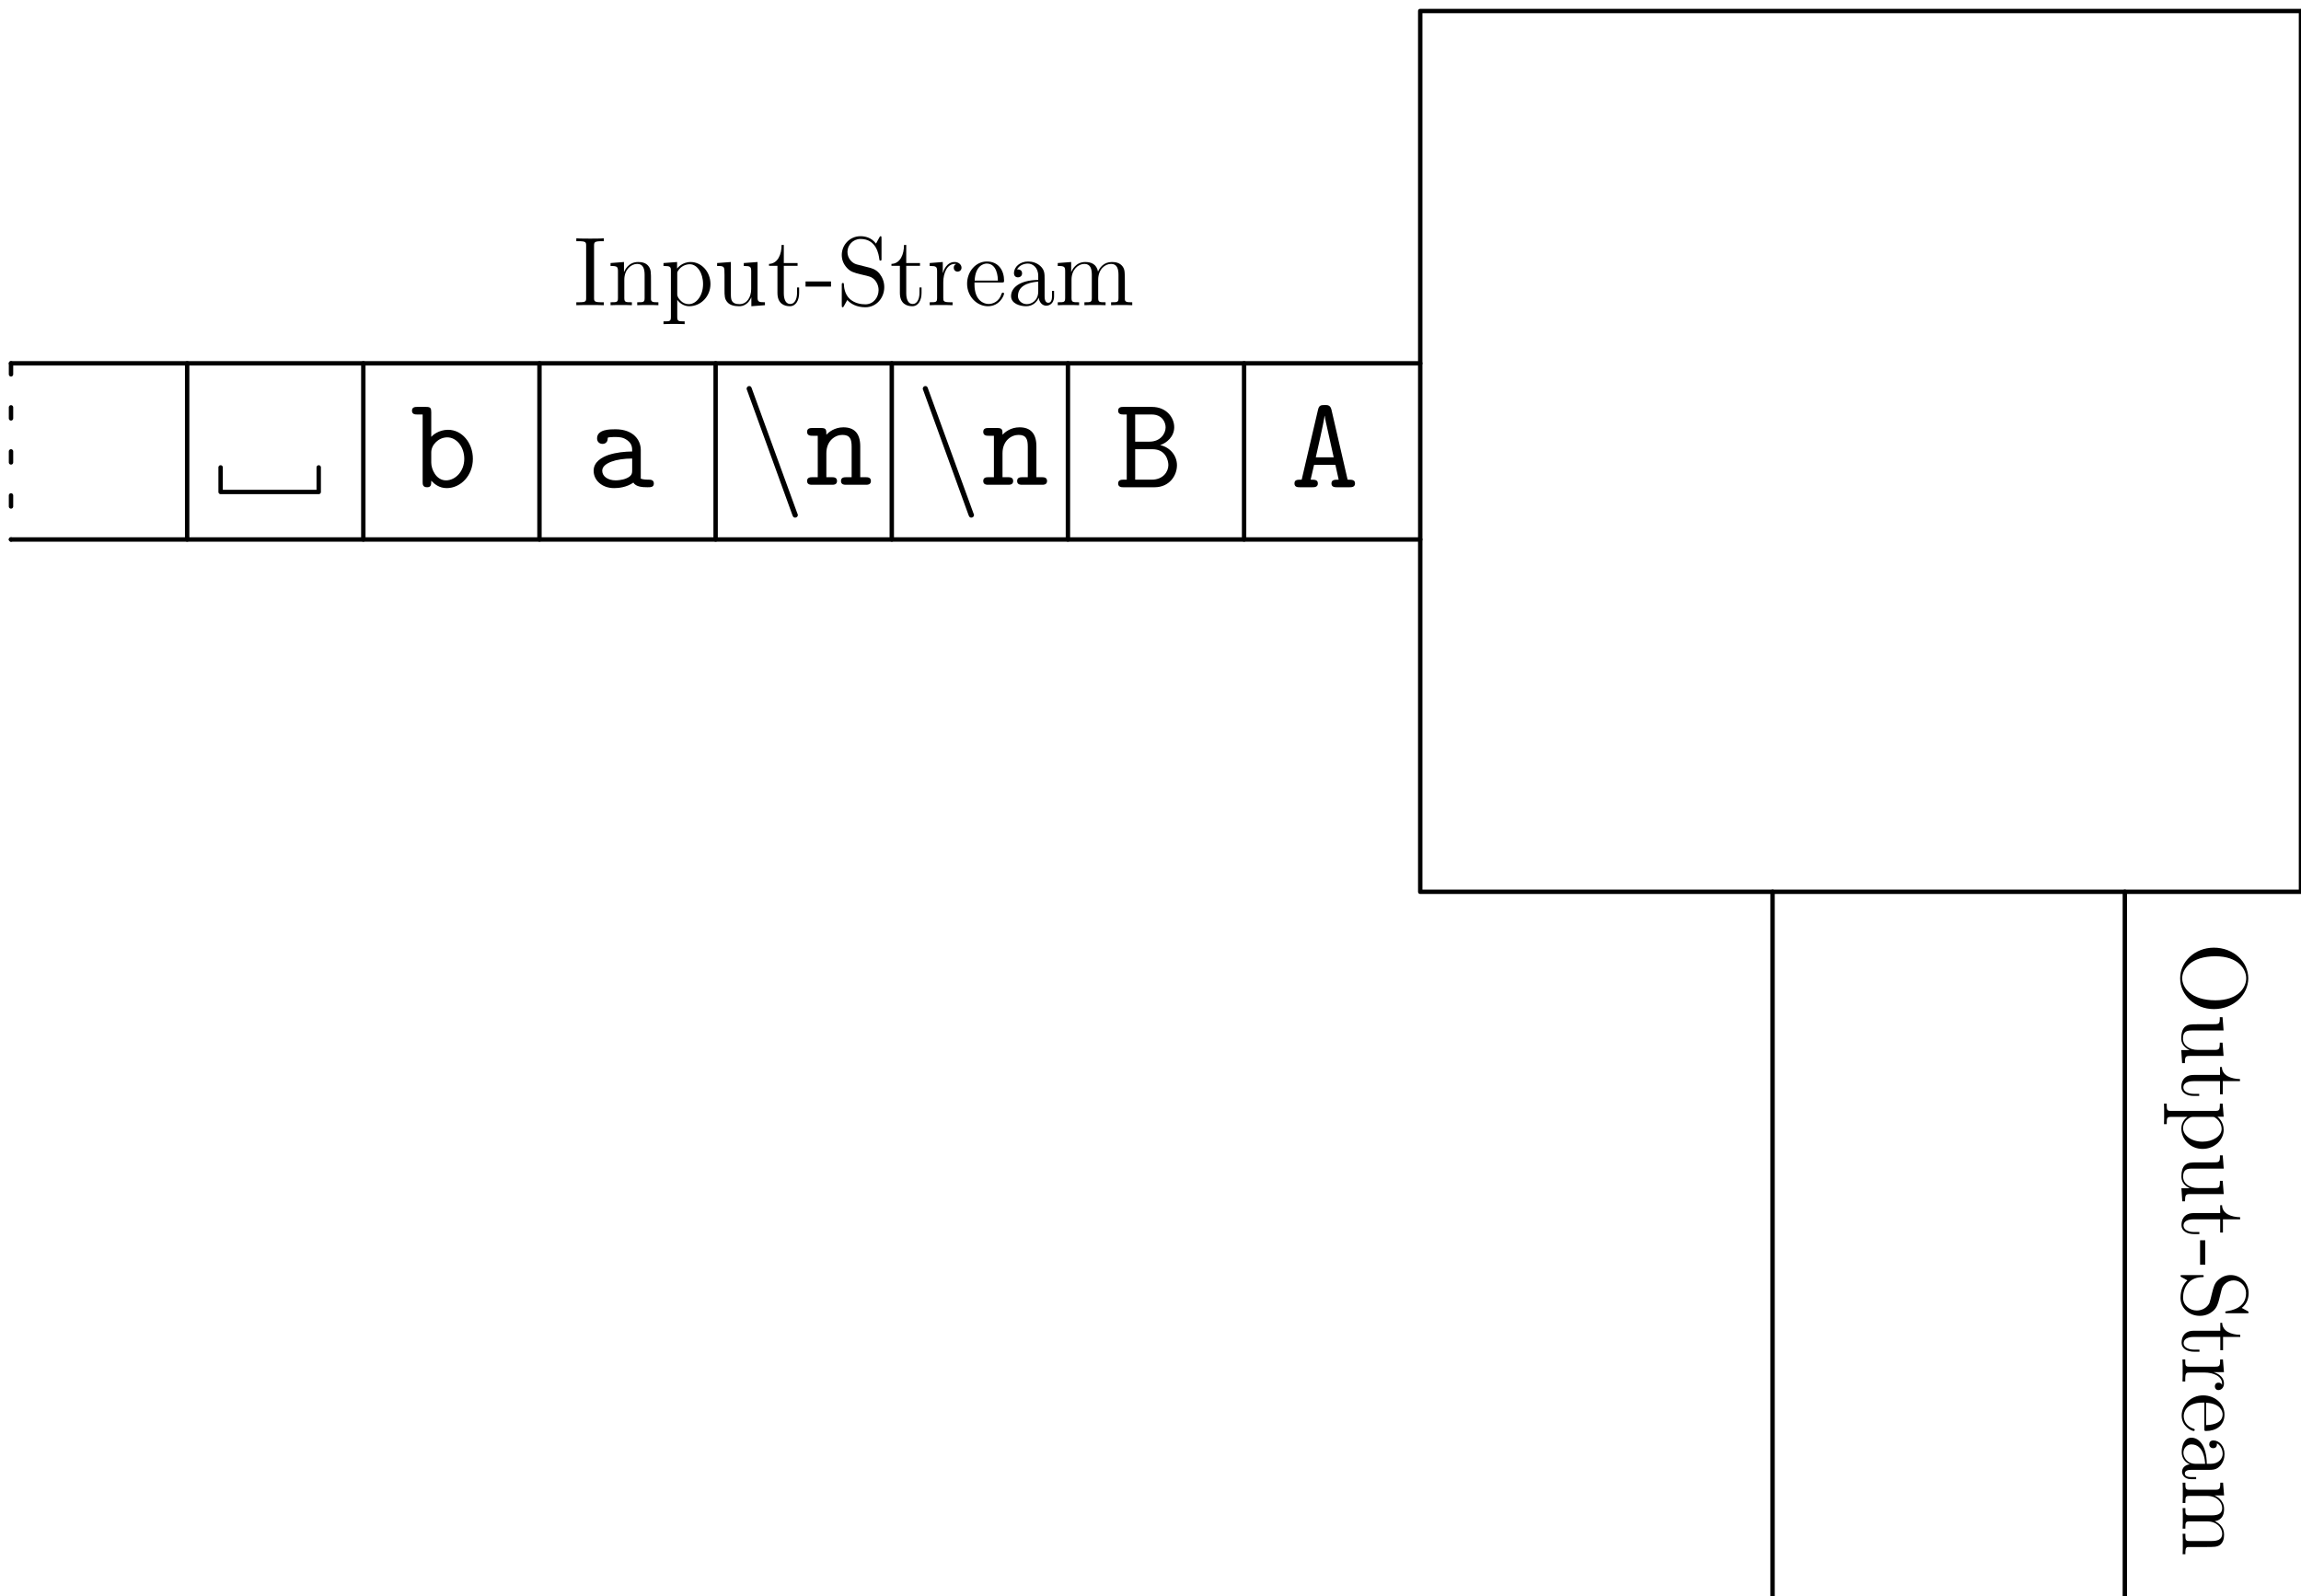 <?xml version="1.0" encoding="UTF-8"?>
<svg xmlns="http://www.w3.org/2000/svg" xmlns:xlink="http://www.w3.org/1999/xlink" width="209pt" height="145pt" viewBox="0 0 209 145" version="1.1">
<defs>
<g>
<symbol overflow="visible" id="glyph0-0">
<path style="stroke:none;" d=""/>
</symbol>
<symbol overflow="visible" id="glyph0-1">
<path style="stroke:none;" d="M 3.688 -7.047 C 3.578 -7.469 3.344 -7.469 3.078 -7.469 C 2.703 -7.469 2.562 -7.422 2.469 -7.047 L 0.984 -0.688 C 0.594 -0.688 0.328 -0.688 0.328 -0.344 C 0.328 0 0.641 0 0.812 0 L 1.953 0 C 2.125 0 2.453 0 2.453 -0.344 C 2.453 -0.688 2.156 -0.688 1.797 -0.688 L 2.109 -2.031 L 4.047 -2.031 L 4.344 -0.688 C 3.984 -0.688 3.688 -0.688 3.688 -0.344 C 3.688 0 4.016 0 4.188 0 L 5.328 0 C 5.5 0 5.828 0 5.828 -0.344 C 5.828 -0.688 5.547 -0.688 5.156 -0.688 Z M 2.266 -2.719 C 2.344 -3.078 3 -5.906 3.062 -6.484 L 3.078 -6.484 C 3.109 -6.203 3.281 -5.469 3.281 -5.469 L 3.891 -2.719 Z M 2.266 -2.719 "/>
</symbol>
<symbol overflow="visible" id="glyph0-2">
<path style="stroke:none;" d="M 0.781 -7.297 C 0.625 -7.297 0.312 -7.297 0.312 -6.953 C 0.312 -6.609 0.641 -6.609 0.797 -6.609 L 1.094 -6.609 L 1.094 -0.688 L 0.797 -0.688 C 0.641 -0.688 0.312 -0.688 0.312 -0.344 C 0.312 0 0.641 0 0.781 0 L 3.625 0 C 4.953 0 5.656 -1.047 5.656 -2 C 5.656 -2.844 5.062 -3.625 4.125 -3.828 C 4.719 -4.016 5.406 -4.594 5.406 -5.453 C 5.406 -6.328 4.703 -7.297 3.375 -7.297 Z M 1.859 -4.141 L 1.859 -6.609 L 3.344 -6.609 C 4.344 -6.609 4.625 -5.875 4.625 -5.438 C 4.625 -4.875 4.156 -4.141 3.156 -4.141 Z M 1.859 -0.688 L 1.859 -3.453 L 3.438 -3.453 C 4.641 -3.453 4.875 -2.422 4.875 -2.016 C 4.875 -1.438 4.422 -0.688 3.359 -0.688 Z M 1.859 -0.688 "/>
</symbol>
<symbol overflow="visible" id="glyph0-3">
<path style="stroke:none;" d="M 1.922 -6.812 C 1.922 -7.188 1.859 -7.297 1.453 -7.297 L 0.656 -7.297 C 0.484 -7.297 0.172 -7.297 0.172 -6.953 C 0.172 -6.609 0.484 -6.609 0.656 -6.609 L 1.141 -6.609 L 1.141 -0.484 C 1.141 -0.281 1.141 0 1.547 0 C 1.922 0 1.922 -0.25 1.922 -0.594 C 2.219 -0.281 2.656 0.078 3.328 0.078 C 4.594 0.078 5.703 -1.062 5.703 -2.578 C 5.703 -4.047 4.703 -5.219 3.453 -5.219 C 2.578 -5.219 2.031 -4.703 1.922 -4.578 Z M 1.922 -3.172 C 1.922 -3.859 2.594 -4.531 3.375 -4.531 C 4.234 -4.531 4.922 -3.656 4.922 -2.578 C 4.922 -1.438 4.109 -0.625 3.266 -0.625 C 2.359 -0.625 1.922 -1.641 1.922 -2.234 Z M 1.922 -3.172 "/>
</symbol>
<symbol overflow="visible" id="glyph1-0">
<path style="stroke:none;" d=""/>
</symbol>
<symbol overflow="visible" id="glyph1-1">
<path style="stroke:none;" d="M 4.797 2.703 C 4.859 2.875 4.906 2.984 5.062 2.984 C 5.203 2.984 5.312 2.875 5.312 2.75 C 5.312 2.719 5.312 2.703 5.25 2.562 L 1.156 -8.672 C 1.094 -8.875 1.047 -8.969 0.891 -8.969 C 0.766 -8.969 0.656 -8.859 0.656 -8.719 C 0.656 -8.703 0.656 -8.672 0.719 -8.531 Z M 4.797 2.703 "/>
</symbol>
<symbol overflow="visible" id="glyph2-0">
<path style="stroke:none;" d=""/>
</symbol>
<symbol overflow="visible" id="glyph2-1">
<path style="stroke:none;" d="M 5 -3.5 C 5 -4.672 4.453 -5.219 3.469 -5.219 C 2.656 -5.219 2.125 -4.766 1.922 -4.547 C 1.922 -4.984 1.922 -5.156 1.453 -5.156 L 0.656 -5.156 C 0.484 -5.156 0.172 -5.156 0.172 -4.812 C 0.172 -4.453 0.484 -4.453 0.656 -4.453 L 1.141 -4.453 L 1.141 -0.688 L 0.656 -0.688 C 0.484 -0.688 0.172 -0.688 0.172 -0.344 C 0.172 0 0.484 0 0.656 0 L 2.422 0 C 2.578 0 2.891 0 2.891 -0.344 C 2.891 -0.688 2.578 -0.688 2.422 -0.688 L 1.922 -0.688 L 1.922 -2.859 C 1.922 -4.016 2.734 -4.531 3.375 -4.531 C 4.078 -4.531 4.219 -4.141 4.219 -3.453 L 4.219 -0.688 L 3.734 -0.688 C 3.562 -0.688 3.25 -0.688 3.25 -0.344 C 3.25 0 3.562 0 3.734 0 L 5.484 0 C 5.656 0 5.969 0 5.969 -0.344 C 5.969 -0.688 5.656 -0.688 5.484 -0.688 L 5 -0.688 Z M 5 -3.5 "/>
</symbol>
<symbol overflow="visible" id="glyph3-0">
<path style="stroke:none;" d=""/>
</symbol>
<symbol overflow="visible" id="glyph3-1">
<path style="stroke:none;" d="M 4.953 -3.391 C 4.953 -4.297 4.266 -5.266 2.656 -5.266 C 2.156 -5.266 0.984 -5.266 0.984 -4.438 C 0.984 -4.109 1.219 -3.938 1.484 -3.938 C 1.547 -3.938 1.953 -3.953 1.953 -4.453 C 1.953 -4.516 1.969 -4.531 2.219 -4.547 C 2.359 -4.562 2.516 -4.562 2.672 -4.562 C 2.938 -4.562 3.344 -4.562 3.734 -4.266 C 4.172 -3.938 4.172 -3.594 4.172 -3.25 C 3.469 -3.234 2.766 -3.172 2.031 -2.938 C 1.438 -2.734 0.672 -2.312 0.672 -1.5 C 0.672 -0.641 1.422 0.078 2.531 0.078 C 2.922 0.078 3.656 0.016 4.281 -0.422 C 4.516 -0.031 5.109 0 5.562 0 C 5.859 0 6.141 0 6.141 -0.344 C 6.141 -0.688 5.828 -0.688 5.672 -0.688 C 5.359 -0.688 5.109 -0.719 4.953 -0.781 Z M 4.172 -1.578 C 4.172 -1.297 4.172 -1.047 3.688 -0.828 C 3.266 -0.625 2.703 -0.625 2.672 -0.625 C 1.953 -0.625 1.453 -1 1.453 -1.5 C 1.453 -2.203 2.719 -2.609 4.172 -2.609 Z M 4.172 -1.578 "/>
</symbol>
<symbol overflow="visible" id="glyph4-0">
<path style="stroke:none;" d=""/>
</symbol>
<symbol overflow="visible" id="glyph4-1">
<path style="stroke:none;" d="M 1.922 -5.391 C 1.922 -5.719 1.953 -5.812 2.625 -5.812 L 2.812 -5.812 L 2.812 -6.078 C 2.609 -6.047 1.844 -6.047 1.578 -6.047 C 1.312 -6.047 0.531 -6.047 0.312 -6.078 L 0.312 -5.812 L 0.516 -5.812 C 1.188 -5.812 1.203 -5.719 1.203 -5.391 L 1.203 -0.672 C 1.203 -0.344 1.188 -0.266 0.516 -0.266 L 0.312 -0.266 L 0.312 0 C 0.531 -0.016 1.297 -0.016 1.562 -0.016 C 1.828 -0.016 2.609 -0.016 2.812 0 L 2.812 -0.266 L 2.625 -0.266 C 1.953 -0.266 1.922 -0.344 1.922 -0.672 Z M 1.922 -5.391 "/>
</symbol>
<symbol overflow="visible" id="glyph4-2">
<path style="stroke:none;" d="M 3.953 -2.156 C 3.953 -2.984 3.953 -3.234 3.75 -3.516 C 3.5 -3.875 3.078 -3.922 2.781 -3.922 C 1.906 -3.922 1.578 -3.188 1.5 -3 L 1.5 -3.922 L 0.281 -3.828 L 0.281 -3.562 C 0.891 -3.562 0.953 -3.5 0.953 -3.062 L 0.953 -0.656 C 0.953 -0.266 0.859 -0.266 0.281 -0.266 L 0.281 0 C 0.516 -0.016 1 -0.016 1.25 -0.016 C 1.5 -0.016 1.984 -0.016 2.219 0 L 2.219 -0.266 C 1.641 -0.266 1.531 -0.266 1.531 -0.656 L 1.531 -2.312 C 1.531 -3.25 2.156 -3.75 2.703 -3.75 C 3.25 -3.75 3.375 -3.297 3.375 -2.75 L 3.375 -0.656 C 3.375 -0.266 3.281 -0.266 2.703 -0.266 L 2.703 0 C 2.938 -0.016 3.406 -0.016 3.656 -0.016 C 3.922 -0.016 4.406 -0.016 4.625 0 L 4.625 -0.266 C 4.188 -0.266 3.969 -0.266 3.953 -0.531 Z M 3.953 -2.156 "/>
</symbol>
<symbol overflow="visible" id="glyph4-3">
<path style="stroke:none;" d="M 2.172 1.469 C 1.609 1.469 1.5 1.469 1.5 1.062 L 1.5 -0.484 C 1.656 -0.266 2.031 0.094 2.594 0.094 C 3.625 0.094 4.516 -0.781 4.516 -1.922 C 4.516 -3.047 3.688 -3.922 2.719 -3.922 C 1.922 -3.922 1.516 -3.359 1.484 -3.328 L 1.484 -3.922 L 0.25 -3.828 L 0.25 -3.562 C 0.875 -3.562 0.922 -3.5 0.922 -3.109 L 0.922 1.062 C 0.922 1.469 0.828 1.469 0.25 1.469 L 0.25 1.719 C 0.484 1.703 0.953 1.703 1.203 1.703 C 1.469 1.703 1.953 1.703 2.172 1.719 Z M 1.5 -2.844 C 1.5 -3 1.5 -3.016 1.594 -3.156 C 1.859 -3.562 2.297 -3.719 2.641 -3.719 C 3.312 -3.719 3.844 -2.922 3.844 -1.922 C 3.844 -0.859 3.234 -0.094 2.547 -0.094 C 2.281 -0.094 2.016 -0.203 1.844 -0.375 C 1.641 -0.578 1.5 -0.75 1.5 -1 Z M 1.5 -2.844 "/>
</symbol>
<symbol overflow="visible" id="glyph4-4">
<path style="stroke:none;" d="M 2.703 -3.828 L 2.703 -3.562 C 3.312 -3.562 3.375 -3.5 3.375 -3.062 L 3.375 -1.469 C 3.375 -0.719 2.984 -0.094 2.312 -0.094 C 1.578 -0.094 1.531 -0.5 1.531 -0.984 L 1.531 -3.922 L 0.281 -3.828 L 0.281 -3.562 C 0.953 -3.562 0.953 -3.531 0.953 -2.75 L 0.953 -1.406 C 0.953 -0.859 0.953 -0.547 1.234 -0.25 C 1.438 -0.016 1.812 0.094 2.266 0.094 C 2.406 0.094 2.688 0.094 3 -0.172 C 3.25 -0.375 3.391 -0.719 3.391 -0.719 L 3.391 0.094 L 4.625 0 L 4.625 -0.266 C 4.031 -0.266 3.953 -0.312 3.953 -0.75 L 3.953 -3.922 Z M 2.703 -3.828 "/>
</symbol>
<symbol overflow="visible" id="glyph4-5">
<path style="stroke:none;" d="M 1.5 -3.578 L 2.75 -3.578 L 2.75 -3.828 L 1.5 -3.828 L 1.5 -5.469 L 1.297 -5.469 C 1.297 -4.625 0.969 -3.781 0.156 -3.75 L 0.156 -3.578 L 0.922 -3.578 L 0.922 -1.109 C 0.922 -0.109 1.578 0.094 2.047 0.094 C 2.609 0.094 2.891 -0.469 2.891 -1.109 L 2.891 -1.609 L 2.703 -1.609 L 2.703 -1.125 C 2.703 -0.484 2.438 -0.109 2.094 -0.109 C 1.5 -0.109 1.5 -0.938 1.5 -1.078 Z M 1.5 -3.578 "/>
</symbol>
<symbol overflow="visible" id="glyph4-6">
<path style="stroke:none;" d="M 2.406 -1.688 L 2.406 -2.156 L 0.094 -2.156 L 0.094 -1.688 Z M 2.406 -1.688 "/>
</symbol>
<symbol overflow="visible" id="glyph4-7">
<path style="stroke:none;" d="M 1.844 -3.703 C 1.391 -3.828 1 -4.266 1 -4.844 C 1 -5.453 1.5 -6.016 2.188 -6.016 C 3.641 -6.016 3.844 -4.578 3.891 -4.203 C 3.906 -4.094 3.906 -4.047 4 -4.047 C 4.094 -4.047 4.094 -4.094 4.094 -4.266 L 4.094 -6.047 C 4.094 -6.219 4.094 -6.266 4.016 -6.266 C 3.984 -6.266 3.953 -6.266 3.891 -6.141 L 3.594 -5.594 C 3.172 -6.156 2.578 -6.266 2.188 -6.266 C 1.203 -6.266 0.484 -5.469 0.484 -4.562 C 0.484 -4.141 0.625 -3.75 0.953 -3.391 C 1.266 -3.047 1.578 -2.953 2.219 -2.797 C 2.531 -2.734 3.016 -2.609 3.141 -2.547 C 3.562 -2.344 3.828 -1.859 3.828 -1.375 C 3.828 -0.703 3.359 -0.078 2.625 -0.078 C 2.219 -0.078 1.672 -0.172 1.234 -0.547 C 0.719 -1.016 0.688 -1.656 0.672 -1.953 C 0.672 -2.016 0.594 -2.016 0.578 -2.016 C 0.484 -2.016 0.484 -1.969 0.484 -1.812 L 0.484 -0.016 C 0.484 0.141 0.484 0.188 0.562 0.188 C 0.625 0.188 0.625 0.172 0.688 0.062 C 0.734 -0.016 0.922 -0.344 0.984 -0.469 C 1.312 -0.109 1.859 0.188 2.625 0.188 C 3.625 0.188 4.344 -0.656 4.344 -1.641 C 4.344 -2.172 4.141 -2.578 3.906 -2.875 C 3.578 -3.266 3.172 -3.375 2.828 -3.453 Z M 1.844 -3.703 "/>
</symbol>
<symbol overflow="visible" id="glyph4-8">
<path style="stroke:none;" d="M 1.484 -2.078 C 1.484 -2.938 1.844 -3.75 2.531 -3.75 C 2.594 -3.75 2.609 -3.75 2.656 -3.734 C 2.578 -3.703 2.438 -3.641 2.438 -3.406 C 2.438 -3.141 2.641 -3.047 2.781 -3.047 C 2.953 -3.047 3.141 -3.172 3.141 -3.406 C 3.141 -3.672 2.891 -3.922 2.516 -3.922 C 1.766 -3.922 1.5 -3.109 1.453 -2.938 L 1.438 -2.938 L 1.438 -3.922 L 0.25 -3.828 L 0.25 -3.562 C 0.859 -3.562 0.922 -3.5 0.922 -3.062 L 0.922 -0.656 C 0.922 -0.266 0.828 -0.266 0.25 -0.266 L 0.25 0 C 0.5 -0.016 0.984 -0.016 1.25 -0.016 C 1.5 -0.016 2.125 -0.016 2.328 0 L 2.328 -0.266 L 2.156 -0.266 C 1.5 -0.266 1.484 -0.359 1.484 -0.672 Z M 1.484 -2.078 "/>
</symbol>
<symbol overflow="visible" id="glyph4-9">
<path style="stroke:none;" d="M 3.406 -2.062 C 3.594 -2.062 3.625 -2.062 3.625 -2.234 C 3.625 -3.125 3.141 -3.969 2.062 -3.969 C 1.047 -3.969 0.266 -3.047 0.266 -1.953 C 0.266 -0.781 1.172 0.094 2.156 0.094 C 3.219 0.094 3.625 -0.875 3.625 -1.062 C 3.625 -1.109 3.578 -1.141 3.516 -1.141 C 3.453 -1.141 3.438 -1.109 3.406 -1.062 C 3.188 -0.312 2.594 -0.109 2.219 -0.109 C 1.844 -0.109 0.938 -0.359 0.938 -1.891 L 0.938 -2.062 Z M 0.953 -2.234 C 1.016 -3.625 1.812 -3.781 2.047 -3.781 C 3 -3.781 3.062 -2.531 3.062 -2.234 Z M 0.953 -2.234 "/>
</symbol>
<symbol overflow="visible" id="glyph4-10">
<path style="stroke:none;" d="M 3.438 -2.375 C 3.438 -2.859 3.438 -3.203 3.047 -3.562 C 2.734 -3.844 2.328 -3.969 1.938 -3.969 C 1.203 -3.969 0.656 -3.484 0.656 -2.906 C 0.656 -2.656 0.812 -2.531 1.016 -2.531 C 1.234 -2.531 1.391 -2.672 1.391 -2.891 C 1.391 -3.25 1.062 -3.25 0.938 -3.25 C 1.141 -3.625 1.562 -3.781 1.922 -3.781 C 2.328 -3.781 2.859 -3.453 2.859 -2.656 L 2.859 -2.297 C 1.062 -2.266 0.391 -1.516 0.391 -0.828 C 0.391 -0.141 1.203 0.094 1.75 0.094 C 2.344 0.094 2.734 -0.266 2.906 -0.688 C 2.938 -0.281 3.219 0.047 3.594 0.047 C 3.781 0.047 4.297 -0.078 4.297 -0.797 L 4.297 -1.297 L 4.109 -1.297 L 4.109 -0.797 C 4.109 -0.281 3.891 -0.219 3.766 -0.219 C 3.438 -0.219 3.438 -0.688 3.438 -0.812 Z M 2.859 -1.25 C 2.859 -0.375 2.203 -0.094 1.828 -0.094 C 1.391 -0.094 1.016 -0.406 1.016 -0.828 C 1.016 -2.016 2.531 -2.109 2.859 -2.141 Z M 2.859 -1.25 "/>
</symbol>
<symbol overflow="visible" id="glyph4-11">
<path style="stroke:none;" d="M 6.375 -2.156 C 6.375 -2.984 6.375 -3.234 6.172 -3.516 C 5.906 -3.875 5.5 -3.922 5.188 -3.922 C 4.453 -3.922 4.078 -3.391 3.938 -3.047 C 3.812 -3.719 3.328 -3.922 2.781 -3.922 C 1.906 -3.922 1.578 -3.188 1.5 -3 L 1.5 -3.922 L 0.281 -3.828 L 0.281 -3.562 C 0.891 -3.562 0.953 -3.5 0.953 -3.062 L 0.953 -0.656 C 0.953 -0.266 0.859 -0.266 0.281 -0.266 L 0.281 0 C 0.516 -0.016 1 -0.016 1.25 -0.016 C 1.5 -0.016 1.984 -0.016 2.219 0 L 2.219 -0.266 C 1.641 -0.266 1.531 -0.266 1.531 -0.656 L 1.531 -2.312 C 1.531 -3.25 2.156 -3.75 2.703 -3.75 C 3.25 -3.75 3.375 -3.297 3.375 -2.75 L 3.375 -0.656 C 3.375 -0.266 3.281 -0.266 2.703 -0.266 L 2.703 0 C 2.938 -0.016 3.406 -0.016 3.656 -0.016 C 3.922 -0.016 4.406 -0.016 4.625 0 L 4.625 -0.266 C 4.062 -0.266 3.953 -0.266 3.953 -0.656 L 3.953 -2.312 C 3.953 -3.25 4.562 -3.75 5.125 -3.75 C 5.672 -3.75 5.797 -3.297 5.797 -2.75 L 5.797 -0.656 C 5.797 -0.266 5.703 -0.266 5.125 -0.266 L 5.125 0 C 5.359 -0.016 5.828 -0.016 6.078 -0.016 C 6.344 -0.016 6.812 -0.016 7.047 0 L 7.047 -0.266 C 6.609 -0.266 6.391 -0.266 6.375 -0.531 Z M 6.375 -2.156 "/>
</symbol>
<symbol overflow="visible" id="glyph5-0">
<path style="stroke:none;" d=""/>
</symbol>
<symbol overflow="visible" id="glyph5-1">
<path style="stroke:none;" d="M 2.891 6.047 C 4.672 6.047 6.016 4.75 6.016 3.25 C 6.016 1.734 4.656 0.469 2.891 0.469 C 1.156 0.469 -0.172 1.75 -0.172 3.25 C -0.172 4.781 1.172 6.047 2.891 6.047 Z M 0.016 3.25 C 0.016 2.391 0.844 1.25 3.031 1.25 C 5.125 1.25 5.828 2.438 5.828 3.25 C 5.828 4.094 5.094 5.25 3.031 5.25 C 0.797 5.25 0.016 4.078 0.016 3.25 Z M 0.016 3.25 "/>
</symbol>
<symbol overflow="visible" id="glyph5-2">
<path style="stroke:none;" d="M 3.672 2.594 L 3.422 2.594 C 3.422 3.172 3.375 3.25 2.953 3.25 L 1.422 3.25 C 0.688 3.25 0.078 2.859 0.078 2.219 C 0.078 1.516 0.484 1.484 0.938 1.484 L 3.766 1.484 L 3.672 0.281 L 3.422 0.281 C 3.422 0.922 3.406 0.922 2.641 0.922 L 1.359 0.922 C 0.828 0.922 0.516 0.922 0.234 1.172 C 0.016 1.391 -0.078 1.734 -0.078 2.172 C -0.078 2.312 -0.078 2.594 0.156 2.875 C 0.359 3.125 0.688 3.266 0.688 3.266 L -0.078 3.266 L 0 4.453 L 0.25 4.453 C 0.25 3.875 0.312 3.797 0.719 3.797 L 3.766 3.797 Z M 3.672 2.594 "/>
</symbol>
<symbol overflow="visible" id="glyph5-3">
<path style="stroke:none;" d="M 3.438 1.438 L 3.438 2.641 L 3.688 2.641 L 3.688 1.438 L 5.25 1.438 L 5.25 1.25 C 4.453 1.234 3.625 0.938 3.609 0.156 L 3.438 0.156 L 3.438 0.875 L 1.062 0.875 C 0.109 0.875 -0.078 1.516 -0.078 1.969 C -0.078 2.5 0.438 2.781 1.062 2.781 L 1.547 2.781 L 1.547 2.594 L 1.078 2.594 C 0.469 2.594 0.109 2.344 0.109 2.016 C 0.109 1.438 0.891 1.438 1.047 1.438 Z M 3.438 1.438 "/>
</symbol>
<symbol overflow="visible" id="glyph5-4">
<path style="stroke:none;" d="M -1.406 2.094 C -1.406 1.547 -1.406 1.438 -1.031 1.438 L 0.469 1.438 C 0.25 1.594 -0.078 1.953 -0.078 2.5 C -0.078 3.484 0.75 4.344 1.844 4.344 C 2.938 4.344 3.766 3.531 3.766 2.609 C 3.766 1.859 3.234 1.453 3.203 1.422 L 3.766 1.422 L 3.672 0.234 L 3.422 0.234 C 3.422 0.844 3.375 0.891 2.984 0.891 L -1.031 0.891 C -1.406 0.891 -1.406 0.797 -1.406 0.234 L -1.656 0.234 C -1.641 0.469 -1.641 0.922 -1.641 1.156 C -1.641 1.406 -1.641 1.875 -1.656 2.094 Z M 2.719 1.438 C 2.891 1.438 2.891 1.438 3.031 1.531 C 3.422 1.797 3.578 2.219 3.578 2.531 C 3.578 3.172 2.797 3.688 1.844 3.688 C 0.828 3.688 0.078 3.109 0.078 2.453 C 0.078 2.188 0.203 1.938 0.359 1.766 C 0.562 1.578 0.719 1.438 0.969 1.438 Z M 2.719 1.438 "/>
</symbol>
<symbol overflow="visible" id="glyph5-5">
<path style="stroke:none;" d="M 1.609 2.312 L 2.078 2.312 L 2.078 0.094 L 1.609 0.094 Z M 1.609 2.312 "/>
</symbol>
<symbol overflow="visible" id="glyph5-6">
<path style="stroke:none;" d="M 3.562 1.781 C 3.672 1.344 4.109 0.953 4.656 0.953 C 5.25 0.953 5.781 1.438 5.781 2.109 C 5.781 3.5 4.406 3.688 4.031 3.75 C 3.938 3.766 3.891 3.766 3.891 3.844 C 3.891 3.938 3.938 3.938 4.094 3.938 L 5.828 3.938 C 5.969 3.938 6.016 3.938 6.016 3.859 C 6.016 3.828 6.016 3.797 5.906 3.734 L 5.391 3.453 C 5.922 3.047 6.016 2.484 6.016 2.109 C 6.016 1.156 5.25 0.469 4.391 0.469 C 3.969 0.469 3.594 0.609 3.25 0.922 C 2.922 1.219 2.844 1.516 2.688 2.125 C 2.625 2.422 2.5 2.891 2.453 3.016 C 2.25 3.422 1.797 3.688 1.312 3.688 C 0.672 3.688 0.062 3.234 0.062 2.516 C 0.062 2.141 0.156 1.609 0.531 1.188 C 0.969 0.688 1.594 0.656 1.875 0.656 C 1.938 0.641 1.938 0.578 1.938 0.562 C 1.938 0.469 1.891 0.469 1.75 0.469 L 0.016 0.469 C -0.141 0.469 -0.172 0.469 -0.172 0.547 C -0.172 0.594 -0.156 0.609 -0.062 0.672 C 0.016 0.703 0.328 0.875 0.453 0.953 C 0.109 1.25 -0.172 1.797 -0.172 2.531 C -0.172 3.484 0.625 4.172 1.578 4.172 C 2.094 4.172 2.484 3.984 2.766 3.75 C 3.141 3.438 3.234 3.047 3.328 2.719 Z M 3.562 1.781 "/>
</symbol>
<symbol overflow="visible" id="glyph5-7">
<path style="stroke:none;" d="M 1.984 1.422 C 2.828 1.422 3.594 1.766 3.594 2.422 C 3.594 2.5 3.594 2.516 3.594 2.547 C 3.562 2.484 3.5 2.344 3.266 2.344 C 3.031 2.344 2.938 2.531 2.938 2.672 C 2.938 2.844 3.047 3.016 3.266 3.016 C 3.531 3.016 3.766 2.781 3.766 2.422 C 3.766 1.688 2.984 1.438 2.828 1.391 L 3.766 1.391 L 3.672 0.234 L 3.422 0.234 C 3.422 0.828 3.375 0.891 2.953 0.891 L 0.625 0.891 C 0.25 0.891 0.25 0.797 0.25 0.234 L 0 0.234 C 0.016 0.484 0.016 0.953 0.016 1.203 C 0.016 1.438 0.016 2.047 0 2.234 L 0.25 2.234 L 0.25 2.062 C 0.25 1.438 0.344 1.422 0.656 1.422 Z M 1.984 1.422 "/>
</symbol>
<symbol overflow="visible" id="glyph5-8">
<path style="stroke:none;" d="M 1.984 3.266 C 1.984 3.469 1.984 3.484 2.141 3.484 C 3.016 3.484 3.812 3.016 3.812 1.984 C 3.812 1.016 2.938 0.25 1.875 0.25 C 0.75 0.25 -0.078 1.125 -0.078 2.078 C -0.078 3.094 0.844 3.484 1.016 3.484 C 1.062 3.484 1.109 3.438 1.109 3.391 C 1.109 3.312 1.062 3.297 1.016 3.281 C 0.297 3.062 0.109 2.484 0.109 2.125 C 0.109 1.766 0.344 0.906 1.828 0.906 L 1.984 0.906 Z M 2.141 0.922 C 3.484 0.984 3.641 1.734 3.641 1.969 C 3.641 2.891 2.438 2.938 2.141 2.953 Z M 2.141 0.922 "/>
</symbol>
<symbol overflow="visible" id="glyph5-9">
<path style="stroke:none;" d="M 2.281 3.297 C 2.75 3.297 3.078 3.297 3.422 2.922 C 3.688 2.625 3.812 2.234 3.812 1.859 C 3.812 1.156 3.344 0.625 2.797 0.625 C 2.547 0.625 2.422 0.781 2.422 0.984 C 2.422 1.188 2.578 1.328 2.781 1.328 C 3.125 1.328 3.125 1.031 3.125 0.891 C 3.484 1.094 3.641 1.5 3.641 1.844 C 3.641 2.234 3.312 2.75 2.547 2.75 L 2.203 2.75 C 2.172 1.031 1.469 0.375 0.797 0.375 C 0.125 0.375 -0.078 1.156 -0.078 1.688 C -0.078 2.25 0.25 2.625 0.672 2.797 C 0.266 2.828 -0.047 3.094 -0.047 3.469 C -0.047 3.641 0.078 4.141 0.766 4.141 L 1.234 4.141 L 1.234 3.953 L 0.766 3.953 C 0.281 3.953 0.203 3.75 0.203 3.625 C 0.203 3.297 0.656 3.297 0.781 3.297 Z M 1.203 2.75 C 0.375 2.75 0.078 2.125 0.078 1.75 C 0.078 1.328 0.391 0.984 0.797 0.984 C 1.938 0.984 2.031 2.438 2.047 2.75 Z M 1.203 2.75 "/>
</symbol>
<symbol overflow="visible" id="glyph5-10">
<path style="stroke:none;" d="M 2.078 6.125 C 2.875 6.125 3.109 6.125 3.391 5.938 C 3.719 5.688 3.766 5.281 3.766 4.984 C 3.766 4.281 3.25 3.922 2.922 3.781 C 3.578 3.672 3.766 3.203 3.766 2.672 C 3.766 1.844 3.062 1.516 2.891 1.438 L 3.766 1.438 L 3.672 0.281 L 3.422 0.281 C 3.422 0.859 3.375 0.922 2.953 0.922 L 0.625 0.922 C 0.25 0.922 0.25 0.828 0.25 0.281 L 0 0.281 C 0.016 0.5 0.016 0.953 0.016 1.203 C 0.016 1.438 0.016 1.906 0 2.125 L 0.25 2.125 C 0.25 1.578 0.25 1.484 0.625 1.484 L 2.219 1.484 C 3.125 1.484 3.594 2.062 3.594 2.594 C 3.594 3.125 3.156 3.25 2.641 3.25 L 0.625 3.25 C 0.25 3.25 0.25 3.156 0.25 2.594 L 0 2.594 C 0.016 2.828 0.016 3.281 0.016 3.516 C 0.016 3.766 0.016 4.234 0 4.453 L 0.25 4.453 C 0.25 3.906 0.25 3.797 0.625 3.797 L 2.219 3.797 C 3.125 3.797 3.594 4.391 3.594 4.922 C 3.594 5.453 3.156 5.578 2.641 5.578 L 0.625 5.578 C 0.25 5.578 0.25 5.484 0.25 4.922 L 0 4.922 C 0.016 5.141 0.016 5.609 0.016 5.844 C 0.016 6.094 0.016 6.562 0 6.781 L 0.25 6.781 C 0.25 6.344 0.25 6.141 0.5 6.125 Z M 2.078 6.125 "/>
</symbol>
</g>
</defs>
<g id="surface7827">
<path style="fill:none;stroke-width:0.4;stroke-linecap:round;stroke-linejoin:round;stroke:rgb(0%,0%,0%);stroke-opacity:1;stroke-miterlimit:10;" d="M 256 704 L 256 624 L 336 624 L 336 704 Z M 256 704 " transform="matrix(1,0,0,-1,-127,705)"/>
<path style="fill:none;stroke-width:0.4;stroke-linecap:round;stroke-linejoin:round;stroke:rgb(0%,0%,0%);stroke-opacity:1;stroke-dasharray:1,3;stroke-miterlimit:10;" d="M 128 672 L 128 656 " transform="matrix(1,0,0,-1,-127,705)"/>
<path style="fill:none;stroke-width:0.4;stroke-linecap:round;stroke-linejoin:round;stroke:rgb(0%,0%,0%);stroke-opacity:1;stroke-miterlimit:10;" d="M 240 672 L 240 656 " transform="matrix(1,0,0,-1,-127,705)"/>
<path style="fill:none;stroke-width:0.4;stroke-linecap:round;stroke-linejoin:round;stroke:rgb(0%,0%,0%);stroke-opacity:1;stroke-miterlimit:10;" d="M 224 672 L 224 656 " transform="matrix(1,0,0,-1,-127,705)"/>
<path style="fill:none;stroke-width:0.4;stroke-linecap:round;stroke-linejoin:round;stroke:rgb(0%,0%,0%);stroke-opacity:1;stroke-miterlimit:10;" d="M 208 672 L 208 656 " transform="matrix(1,0,0,-1,-127,705)"/>
<path style="fill:none;stroke-width:0.4;stroke-linecap:round;stroke-linejoin:round;stroke:rgb(0%,0%,0%);stroke-opacity:1;stroke-miterlimit:10;" d="M 192 672 L 192 656 " transform="matrix(1,0,0,-1,-127,705)"/>
<path style="fill:none;stroke-width:0.4;stroke-linecap:round;stroke-linejoin:round;stroke:rgb(0%,0%,0%);stroke-opacity:1;stroke-miterlimit:10;" d="M 176 672 L 176 656 " transform="matrix(1,0,0,-1,-127,705)"/>
<path style="fill:none;stroke-width:0.4;stroke-linecap:round;stroke-linejoin:round;stroke:rgb(0%,0%,0%);stroke-opacity:1;stroke-miterlimit:10;" d="M 160 672 L 160 656 " transform="matrix(1,0,0,-1,-127,705)"/>
<path style="fill:none;stroke-width:0.4;stroke-linecap:round;stroke-linejoin:round;stroke:rgb(0%,0%,0%);stroke-opacity:1;stroke-miterlimit:10;" d="M 144 672 L 144 656 " transform="matrix(1,0,0,-1,-127,705)"/>
<path style="fill:none;stroke-width:0.4;stroke-linecap:round;stroke-linejoin:round;stroke:rgb(0%,0%,0%);stroke-opacity:1;stroke-miterlimit:10;" d="M 256 672 L 128 672 " transform="matrix(1,0,0,-1,-127,705)"/>
<path style="fill:none;stroke-width:0.4;stroke-linecap:round;stroke-linejoin:round;stroke:rgb(0%,0%,0%);stroke-opacity:1;stroke-miterlimit:10;" d="M 256 656 L 128 656 " transform="matrix(1,0,0,-1,-127,705)"/>
<path style="fill:none;stroke-width:0.4;stroke-linecap:round;stroke-linejoin:round;stroke:rgb(0%,0%,0%);stroke-opacity:1;stroke-miterlimit:10;" d="M 288 624 L 288 560 " transform="matrix(1,0,0,-1,-127,705)"/>
<path style="fill:none;stroke-width:0.4;stroke-linecap:round;stroke-linejoin:round;stroke:rgb(0%,0%,0%);stroke-opacity:1;stroke-miterlimit:10;" d="M 320 624 L 320 560 " transform="matrix(1,0,0,-1,-127,705)"/>
<g style="fill:rgb(0%,0%,0%);fill-opacity:1;">
  <use xlink:href="#glyph0-1" x="117.248" y="44.256"/>
</g>
<g style="fill:rgb(0%,0%,0%);fill-opacity:1;">
  <use xlink:href="#glyph0-2" x="101.248" y="44.256"/>
</g>
<g style="fill:rgb(0%,0%,0%);fill-opacity:1;">
  <use xlink:href="#glyph1-1" x="83.158" y="44.032"/>
</g>
<g style="fill:rgb(0%,0%,0%);fill-opacity:1;">
  <use xlink:href="#glyph2-1" x="89.136" y="44.032"/>
</g>
<g style="fill:rgb(0%,0%,0%);fill-opacity:1;">
  <use xlink:href="#glyph1-1" x="67.158" y="44.032"/>
</g>
<g style="fill:rgb(0%,0%,0%);fill-opacity:1;">
  <use xlink:href="#glyph2-1" x="73.136" y="44.032"/>
</g>
<g style="fill:rgb(0%,0%,0%);fill-opacity:1;">
  <use xlink:href="#glyph3-1" x="53.248" y="44.256"/>
</g>
<g style="fill:rgb(0%,0%,0%);fill-opacity:1;">
  <use xlink:href="#glyph0-3" x="37.248" y="44.256"/>
</g>
<path style="fill:none;stroke-width:0.4;stroke-linecap:round;stroke-linejoin:round;stroke:rgb(0%,0%,0%);stroke-opacity:1;stroke-miterlimit:10;" d="M 147.039 662.547 L 147.039 660.316 L 155.949 660.316 L 155.949 662.547 " transform="matrix(1,0,0,-1,-127,705)"/>
<g style="fill:rgb(0%,0%,0%);fill-opacity:1;">
  <use xlink:href="#glyph4-1" x="52.036" y="27.72"/>
  <use xlink:href="#glyph4-2" x="55.176" y="27.72"/>
  <use xlink:href="#glyph4-3" x="60.015" y="27.72"/>
  <use xlink:href="#glyph4-4" x="64.855" y="27.72"/>
  <use xlink:href="#glyph4-5" x="69.694" y="27.72"/>
  <use xlink:href="#glyph4-6" x="73.074" y="27.72"/>
  <use xlink:href="#glyph4-7" x="75.974" y="27.72"/>
  <use xlink:href="#glyph4-5" x="80.814" y="27.72"/>
  <use xlink:href="#glyph4-8" x="84.194" y="27.72"/>
  <use xlink:href="#glyph4-9" x="87.575" y="27.72"/>
  <use xlink:href="#glyph4-10" x="91.444" y="27.72"/>
  <use xlink:href="#glyph4-11" x="95.795" y="27.72"/>
</g>
<g style="fill:rgb(0%,0%,0%);fill-opacity:1;">
  <use xlink:href="#glyph5-1" x="198.195" y="85.606"/>
  <use xlink:href="#glyph5-2" x="198.202" y="92.111"/>
  <use xlink:href="#glyph5-3" x="198.207" y="96.761"/>
  <use xlink:href="#glyph5-4" x="198.211" y="100.009"/>
  <use xlink:href="#glyph5-2" x="198.216" y="104.659"/>
  <use xlink:href="#glyph5-3" x="198.221" y="109.309"/>
  <use xlink:href="#glyph5-5" x="198.224" y="112.557"/>
  <use xlink:href="#glyph5-6" x="198.227" y="115.343"/>
  <use xlink:href="#glyph5-3" x="198.232" y="119.993"/>
  <use xlink:href="#glyph5-7" x="198.236" y="123.242"/>
  <use xlink:href="#glyph5-8" x="198.239" y="126.49"/>
  <use xlink:href="#glyph5-9" x="198.243" y="130.208"/>
  <use xlink:href="#glyph5-10" x="198.248" y="134.388"/>
</g>
</g>
</svg>
